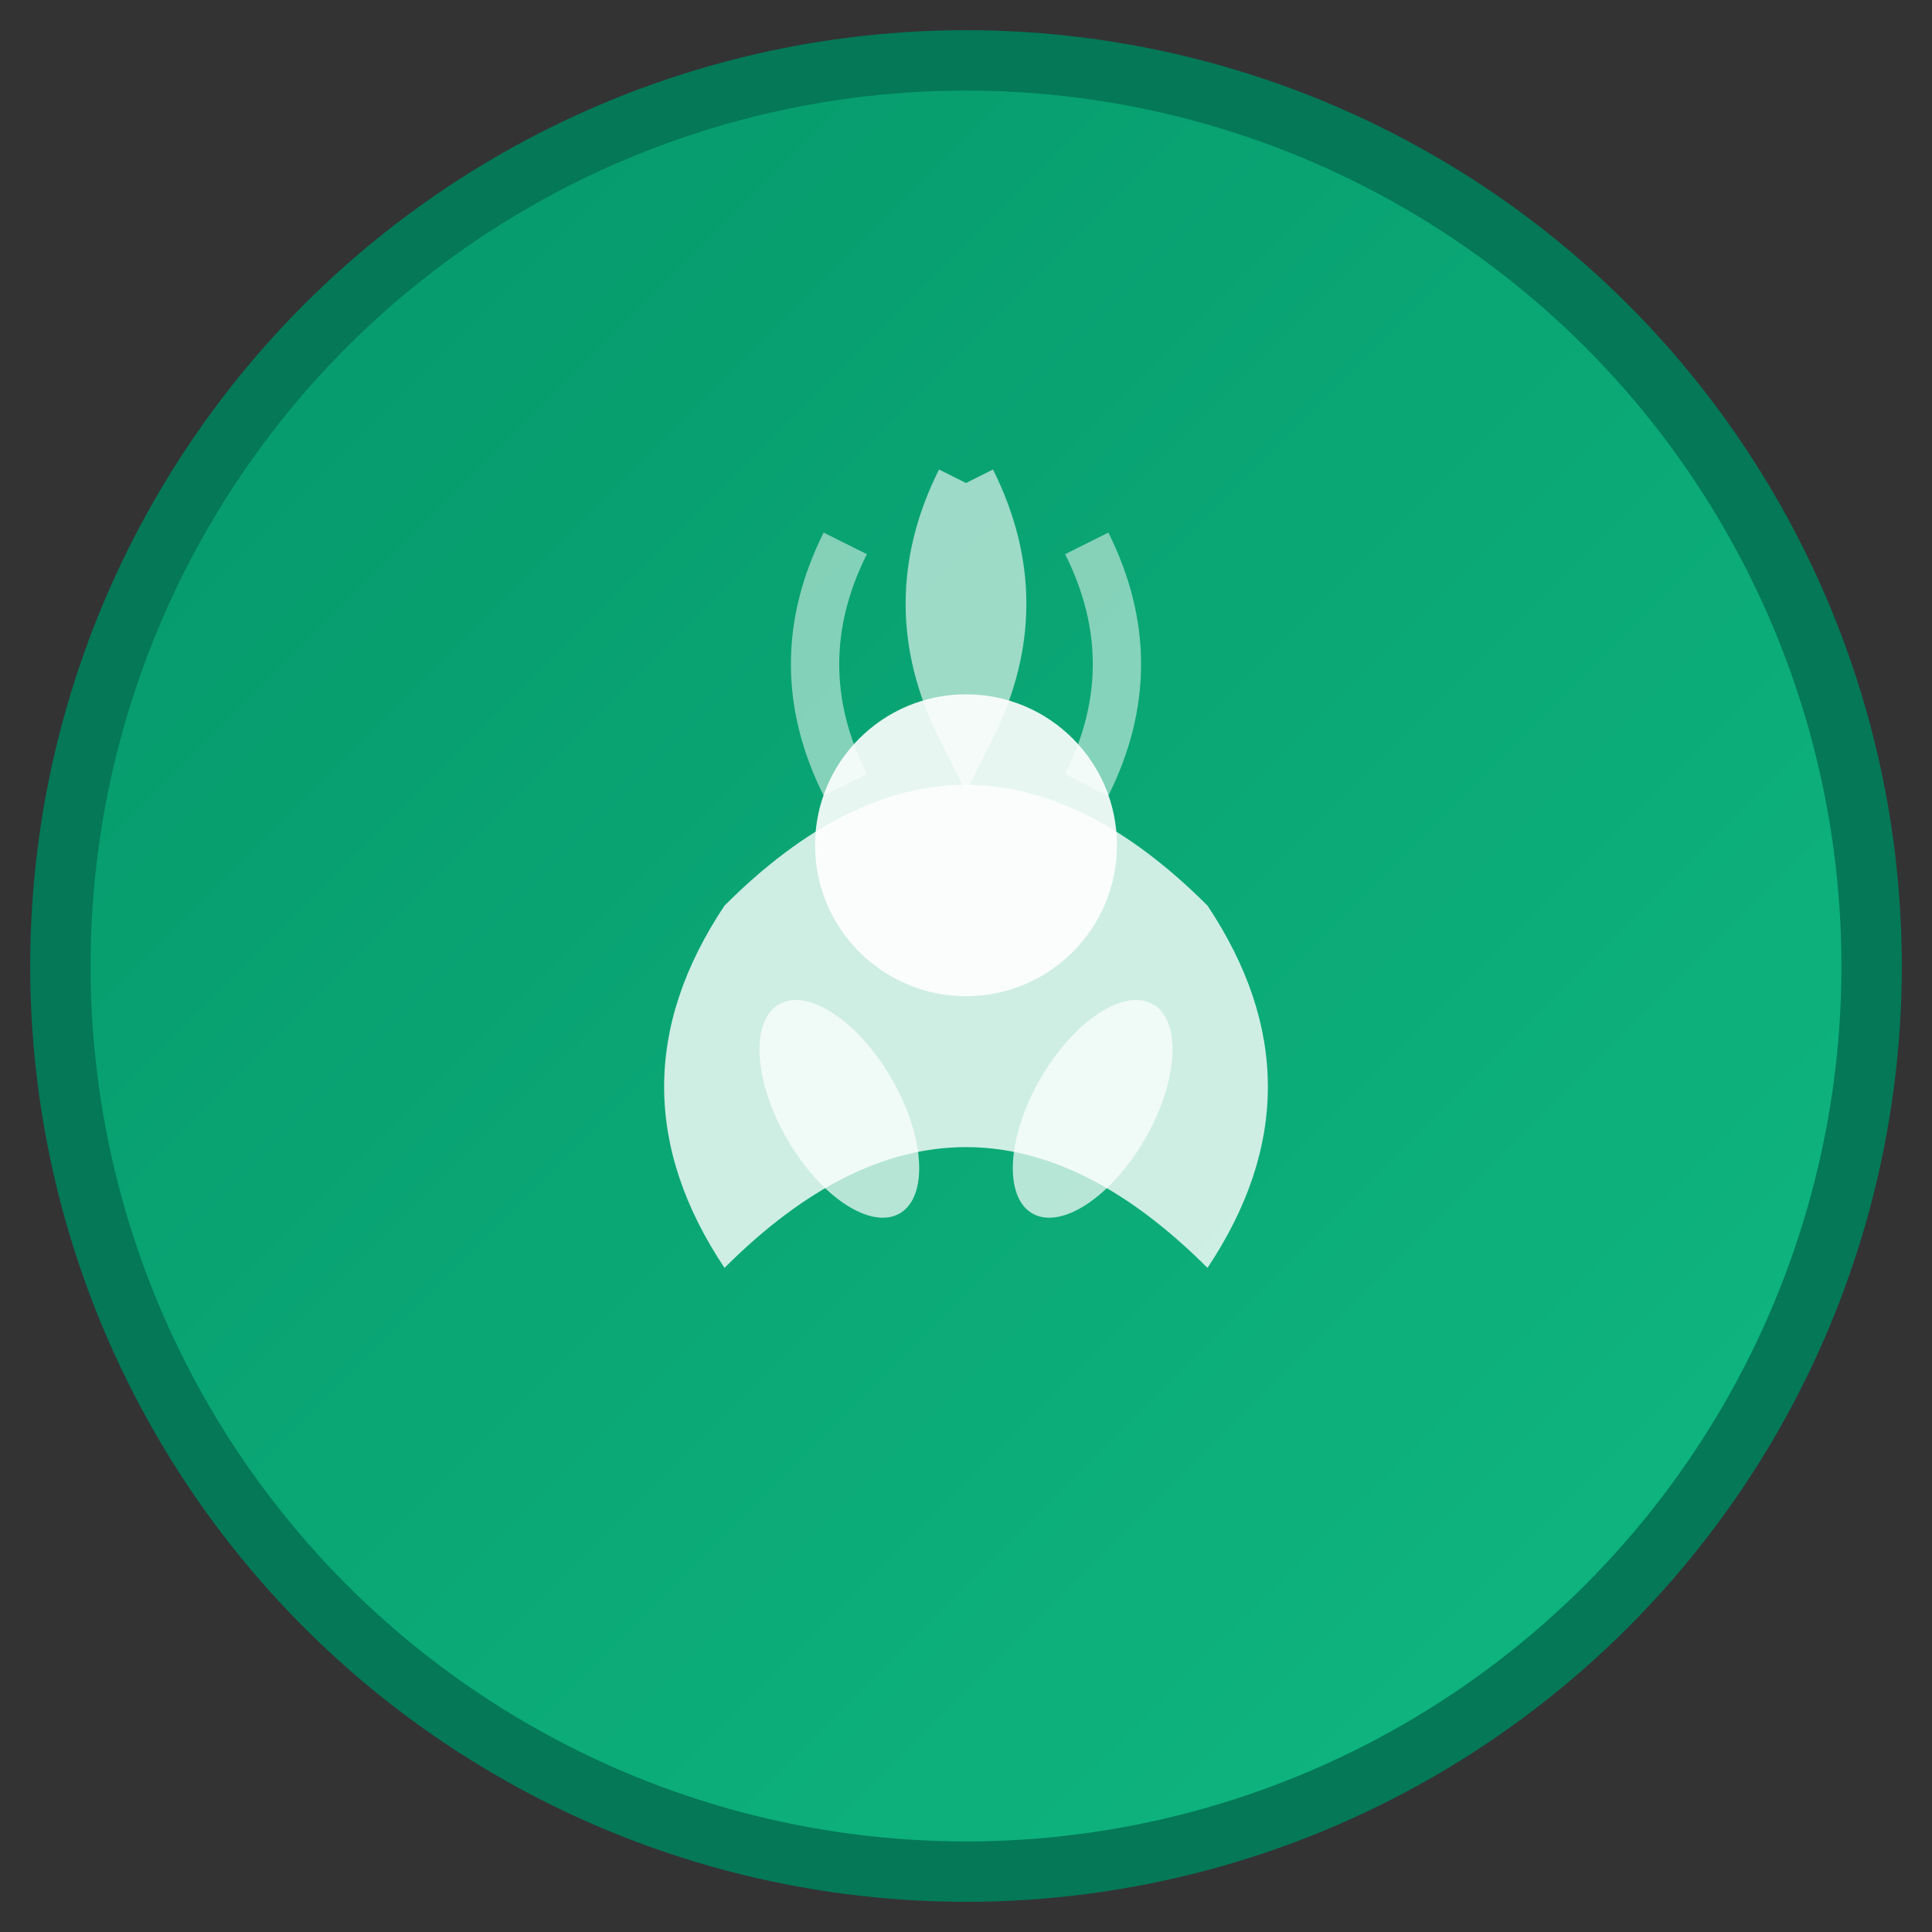 <svg xmlns="http://www.w3.org/2000/svg" viewBox="0 0 32 32" width="32" height="32">
  <rect x="0" y="0" width="32" height="32" fill="#333333" stroke="none"/>
  <defs>
    <linearGradient id="logoGradient" x1="0%" y1="0%" x2="100%" y2="100%">
      <stop offset="0%" style="stop-color:#059669;stop-opacity:1" />
      <stop offset="100%" style="stop-color:#10b981;stop-opacity:1" />
    </linearGradient>
  </defs>
  
  <!-- Background circle -->
  <circle cx="16" cy="16" r="15" fill="url(#logoGradient)" stroke="#047857" stroke-width="1"/>
  
  <!-- Stylized lotus/yoga pose symbol -->
  <g transform="translate(16,16)">
    <!-- Central meditation figure -->
    <circle cx="0" cy="-2" r="2.5" fill="#ffffff" opacity="0.9"/>
    
    <!-- Body/lotus petals -->
    <path d="M -4,-1 Q -6,2 -4,5 Q -2,3 0,3 Q 2,3 4,5 Q 6,2 4,-1 Q 2,-3 0,-3 Q -2,-3 -4,-1 Z" 
          fill="#ffffff" opacity="0.8"/>
    
    <!-- Arms in meditation pose -->
    <ellipse cx="-3" cy="1" rx="1" ry="2" fill="#ffffff" opacity="0.7" transform="rotate(-30)"/>
    <ellipse cx="3" cy="1" rx="1" ry="2" fill="#ffffff" opacity="0.7" transform="rotate(30)"/>
    
    <!-- Spiritual energy lines -->
    <path d="M 0,-8 Q -1,-6 0,-4 Q 1,-6 0,-8" stroke="#ffffff" stroke-width="1" fill="none" opacity="0.6"/>
    <path d="M -2,-7 Q -3,-5 -2,-3" stroke="#ffffff" stroke-width="0.8" fill="none" opacity="0.5"/>
    <path d="M 2,-7 Q 3,-5 2,-3" stroke="#ffffff" stroke-width="0.8" fill="none" opacity="0.5"/>
  </g>
</svg>